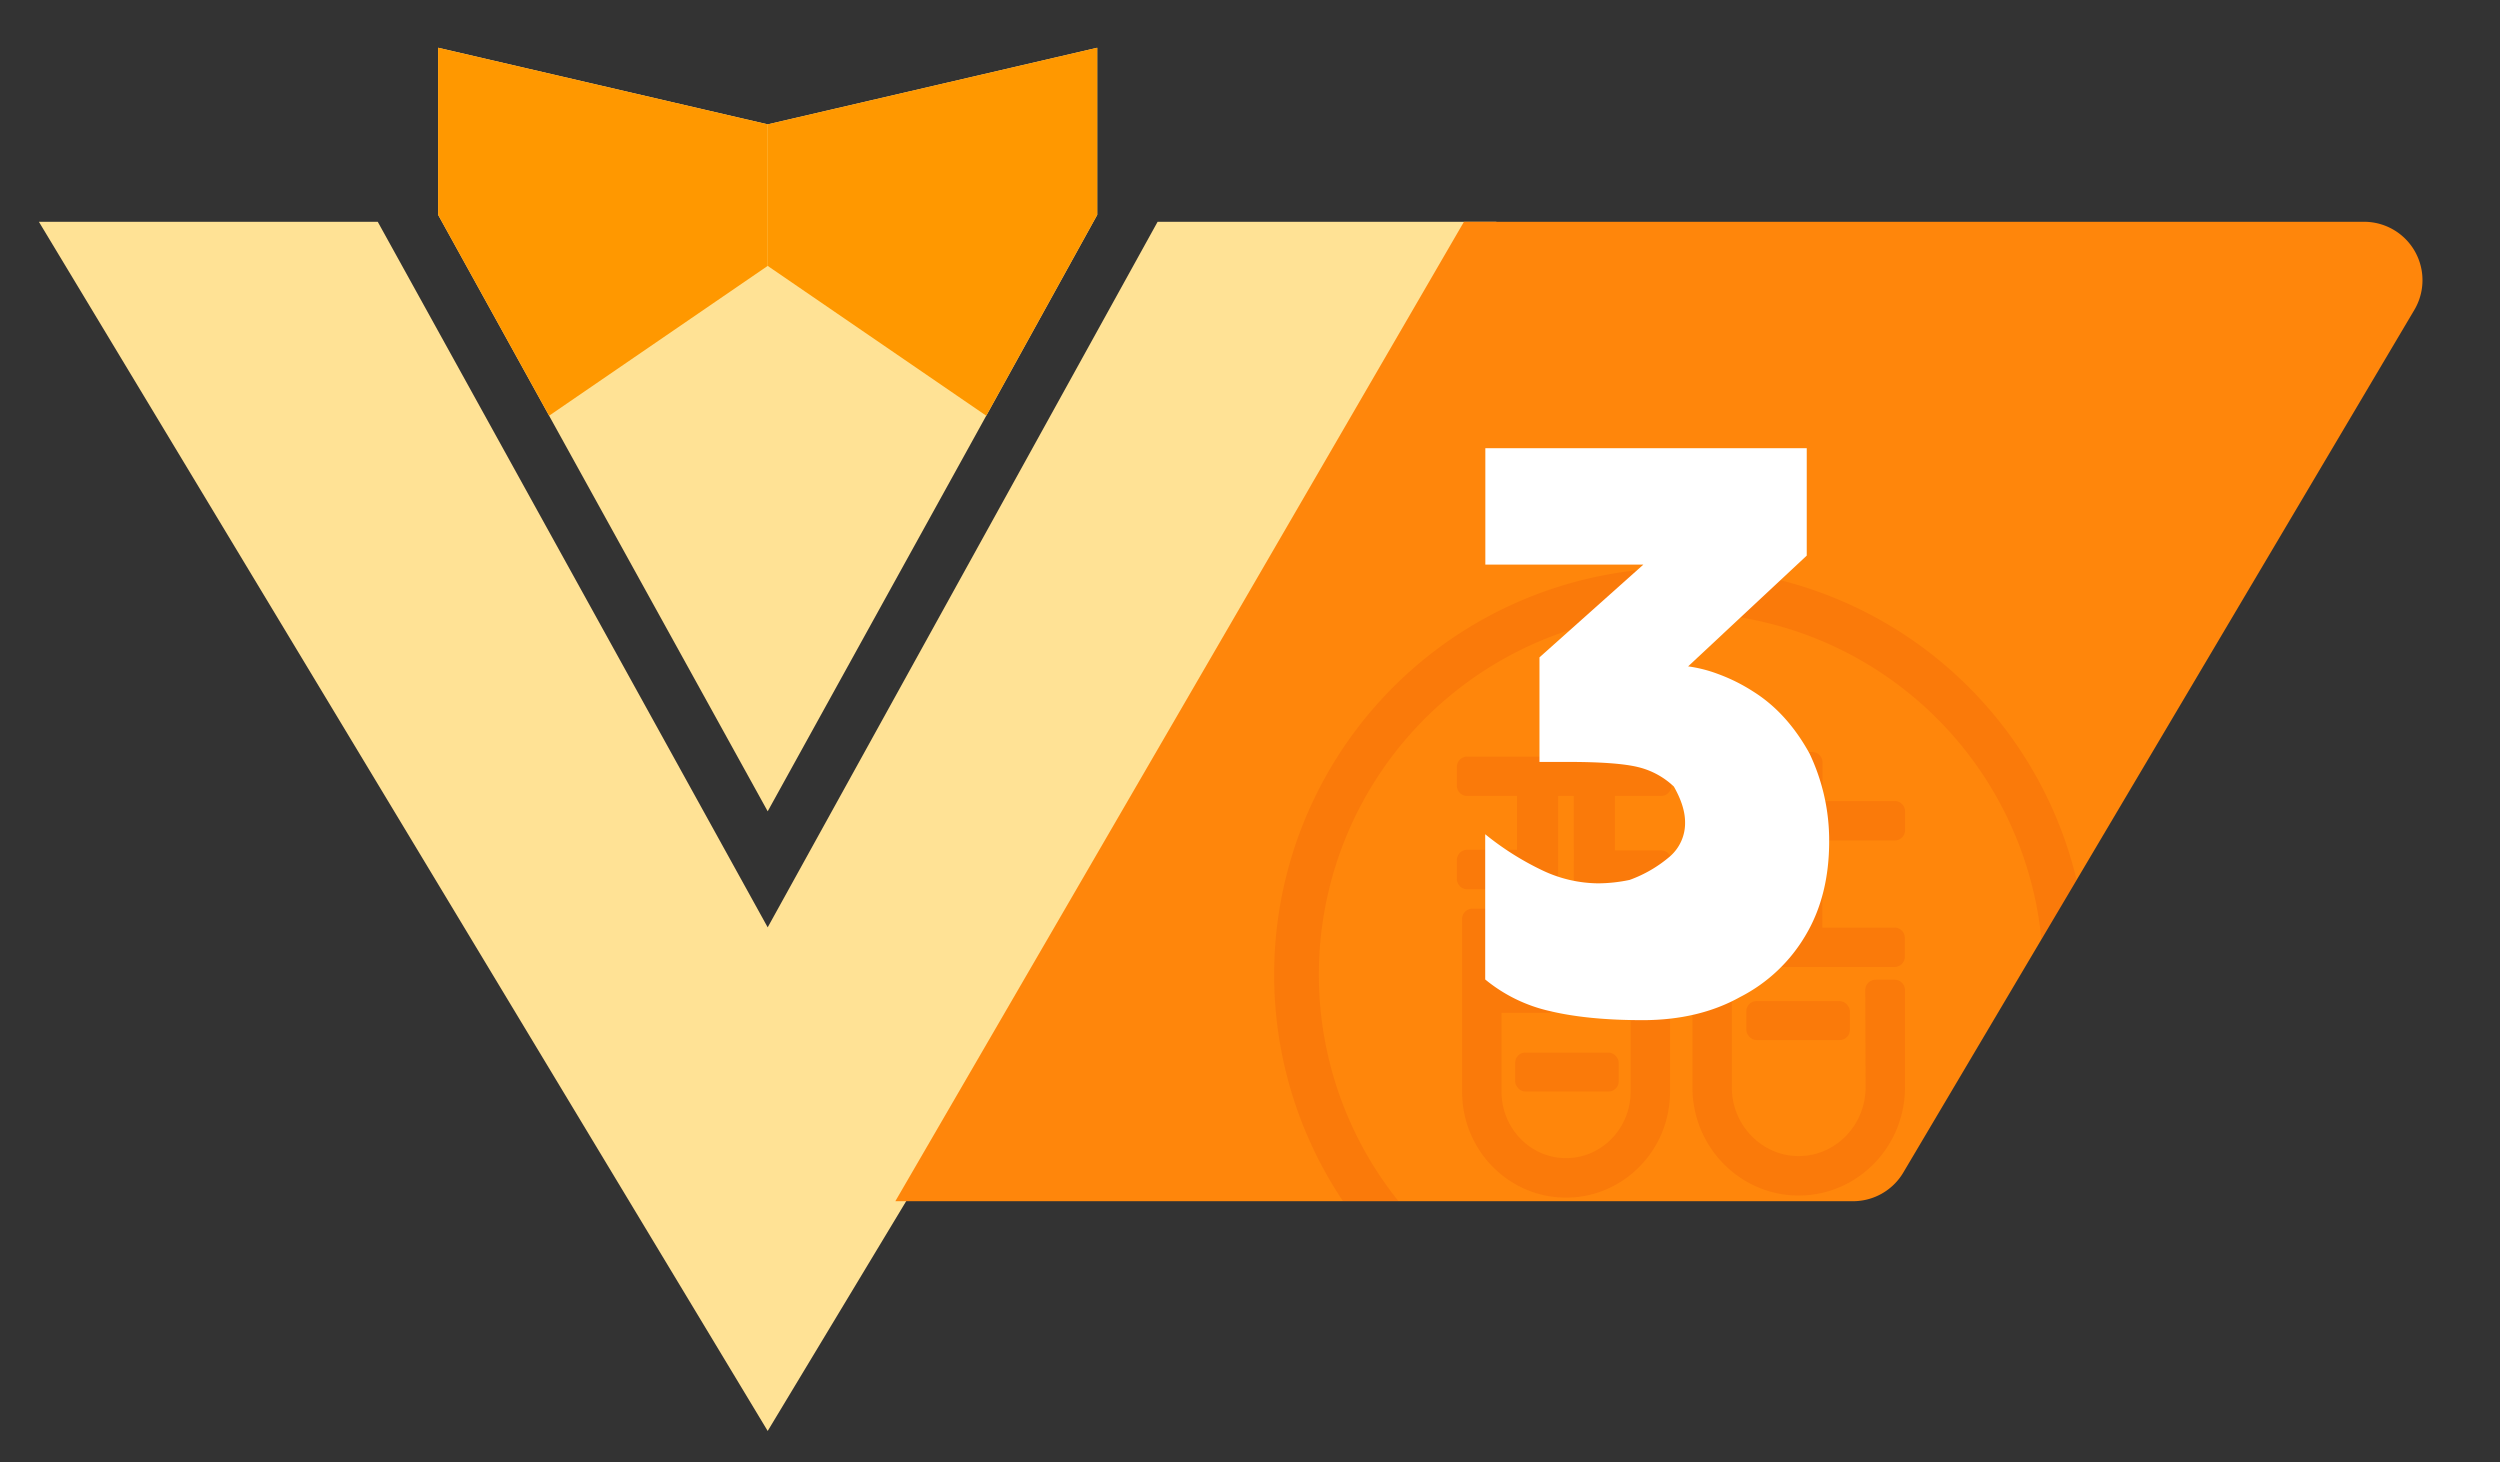 <svg id="图层_1" data-name="图层 1" xmlns="http://www.w3.org/2000/svg" viewBox="0 0 727.83 425.74"><rect x="0" y="0" width="727.83" height="425.74" fill="#333333" stroke="none"/><defs><style>.cls-1{fill:#ffe295;}.cls-2{fill:#ff860b;}.cls-3{fill:#ff9800;}.cls-4,.cls-6{opacity:0.1;}.cls-5,.cls-6{fill:#cc0e00;}.cls-7{fill:#fff;}</style></defs><polygon class="cls-1" points="223.5 36.2 127.55 13.9 127.55 62.55 223.5 236.2 319.44 62.55 319.44 13.9 223.5 36.2"/><polygon class="cls-1" points="337.01 64.58 223.5 269.98 109.98 64.58 11.33 64.58 223.5 416.6 435.66 64.58 337.01 64.58"/><path class="cls-2" d="M426.2,64.57H688.25a17,17,0,0,1,14.63,25.68L554.11,341.37a17,17,0,0,1-14.63,8.34H260.66Z"/><polygon class="cls-3" points="127.55 62.55 159.86 121.03 223.5 77.41 223.5 36.2 127.55 13.9 127.55 62.55"/><polygon class="cls-3" points="223.5 36.2 223.5 77.41 287.13 121.03 319.44 62.55 319.44 13.9 223.5 36.2"/><g class="cls-4"><path class="cls-5" d="M427.09,231.73h14.57V247.4H427.09a3,3,0,0,0-2.95,2.95v5.58a3,3,0,0,0,2.95,2.95h14.57v24h-4.51V267.49a3,3,0,0,0-2.95-2.95h-5.58a3,3,0,0,0-2.95,2.95v50.39c0,17,13.58,30.79,30.26,30.79s30.27-13.81,30.27-30.79v-50.6a3,3,0,0,0-2.95-2.95h-5.58a3,3,0,0,0-2.95,2.95v15.6h-4.56V259.05h13.48a3,3,0,0,0,2.95-2.95v-5.57a3,3,0,0,0-2.95-2.95H470.16V231.73h13.48a3,3,0,0,0,2.95-2.95v-5.56a3,3,0,0,0-2.95-2.95H427.09a3,3,0,0,0-2.95,2.95v5.56A3,3,0,0,0,427.09,231.73Zm47.63,63.12v23c0,10.65-8.43,19.32-18.79,19.32s-18.78-8.67-18.78-19.32v-23h13.52a3,3,0,0,0,2.95-3V231.73h4.57V291.9a3,3,0,0,0,2.95,3Z"/><path class="cls-5" d="M530.59,233.21V221.89a3,3,0,0,0-3-2.95h-5.57a3,3,0,0,0-3,2.95v11.32H505.33a1.21,1.21,0,0,1-1.14-1.28V221.81a3,3,0,0,0-2.95-2.95h-5.57a3,3,0,0,0-2.95,2.95v19.93a3,3,0,0,0,2.95,2.95h23.45V270H495.41a3,3,0,0,0-3,2.95v5.57a3,3,0,0,0,3,3h56.15a3,3,0,0,0,3-3V273a3,3,0,0,0-3-2.95h-21V244.69h21.06a3,3,0,0,0,3-2.95v-5.58a3,3,0,0,0-3-2.95Z"/><path class="cls-5" d="M543.13,316.57c0,11-8.73,20-19.47,20s-19.47-9-19.47-20V288.19a3,3,0,0,0-2.95-2.95h-5.57a3,3,0,0,0-2.95,2.95v28.38c0,17.36,13.88,31.49,30.94,31.49s30.94-14.13,30.94-31.49V288.19a3,3,0,0,0-3-2.95h-5.57a3,3,0,0,0-3,2.95Z"/><rect class="cls-5" x="441.11" y="306.44" width="30.15" height="11.34" rx="2.95"/><rect class="cls-5" x="508.41" y="291.45" width="30.15" height="11.34" rx="2.95"/></g><path class="cls-6" d="M407.15,349.71a105.43,105.43,0,1,1,187.17-76.22l10.25-17.3A118.44,118.44,0,1,0,391,349.71Z"/><path class="cls-7" d="M526.81,219.37a58.76,58.76,0,0,1,5.72,25.54q0,15.73-6.74,27.17a46.71,46.71,0,0,1-19.2,18.19Q494.53,297,478.19,297q-15.94,0-27-2.65a45.1,45.1,0,0,1-18.8-9.2V242.87a83,83,0,0,0,16.85,10.62,38.47,38.47,0,0,0,16,3.68,45.33,45.33,0,0,0,9.2-1,37.71,37.71,0,0,0,11.75-6.85,12.84,12.84,0,0,0,4.39-9.91q0-4.69-3.27-10.42A22.94,22.94,0,0,0,477,223.35q-6.13-1.53-20.43-1.53h-8.38V191.38l30.24-27h-46V130.49H526v31.26L491.47,194a40.34,40.34,0,0,1,8.78,2.25,51.34,51.34,0,0,1,10.22,5.11Q520.28,207.52,526.81,219.37Z"/></svg>